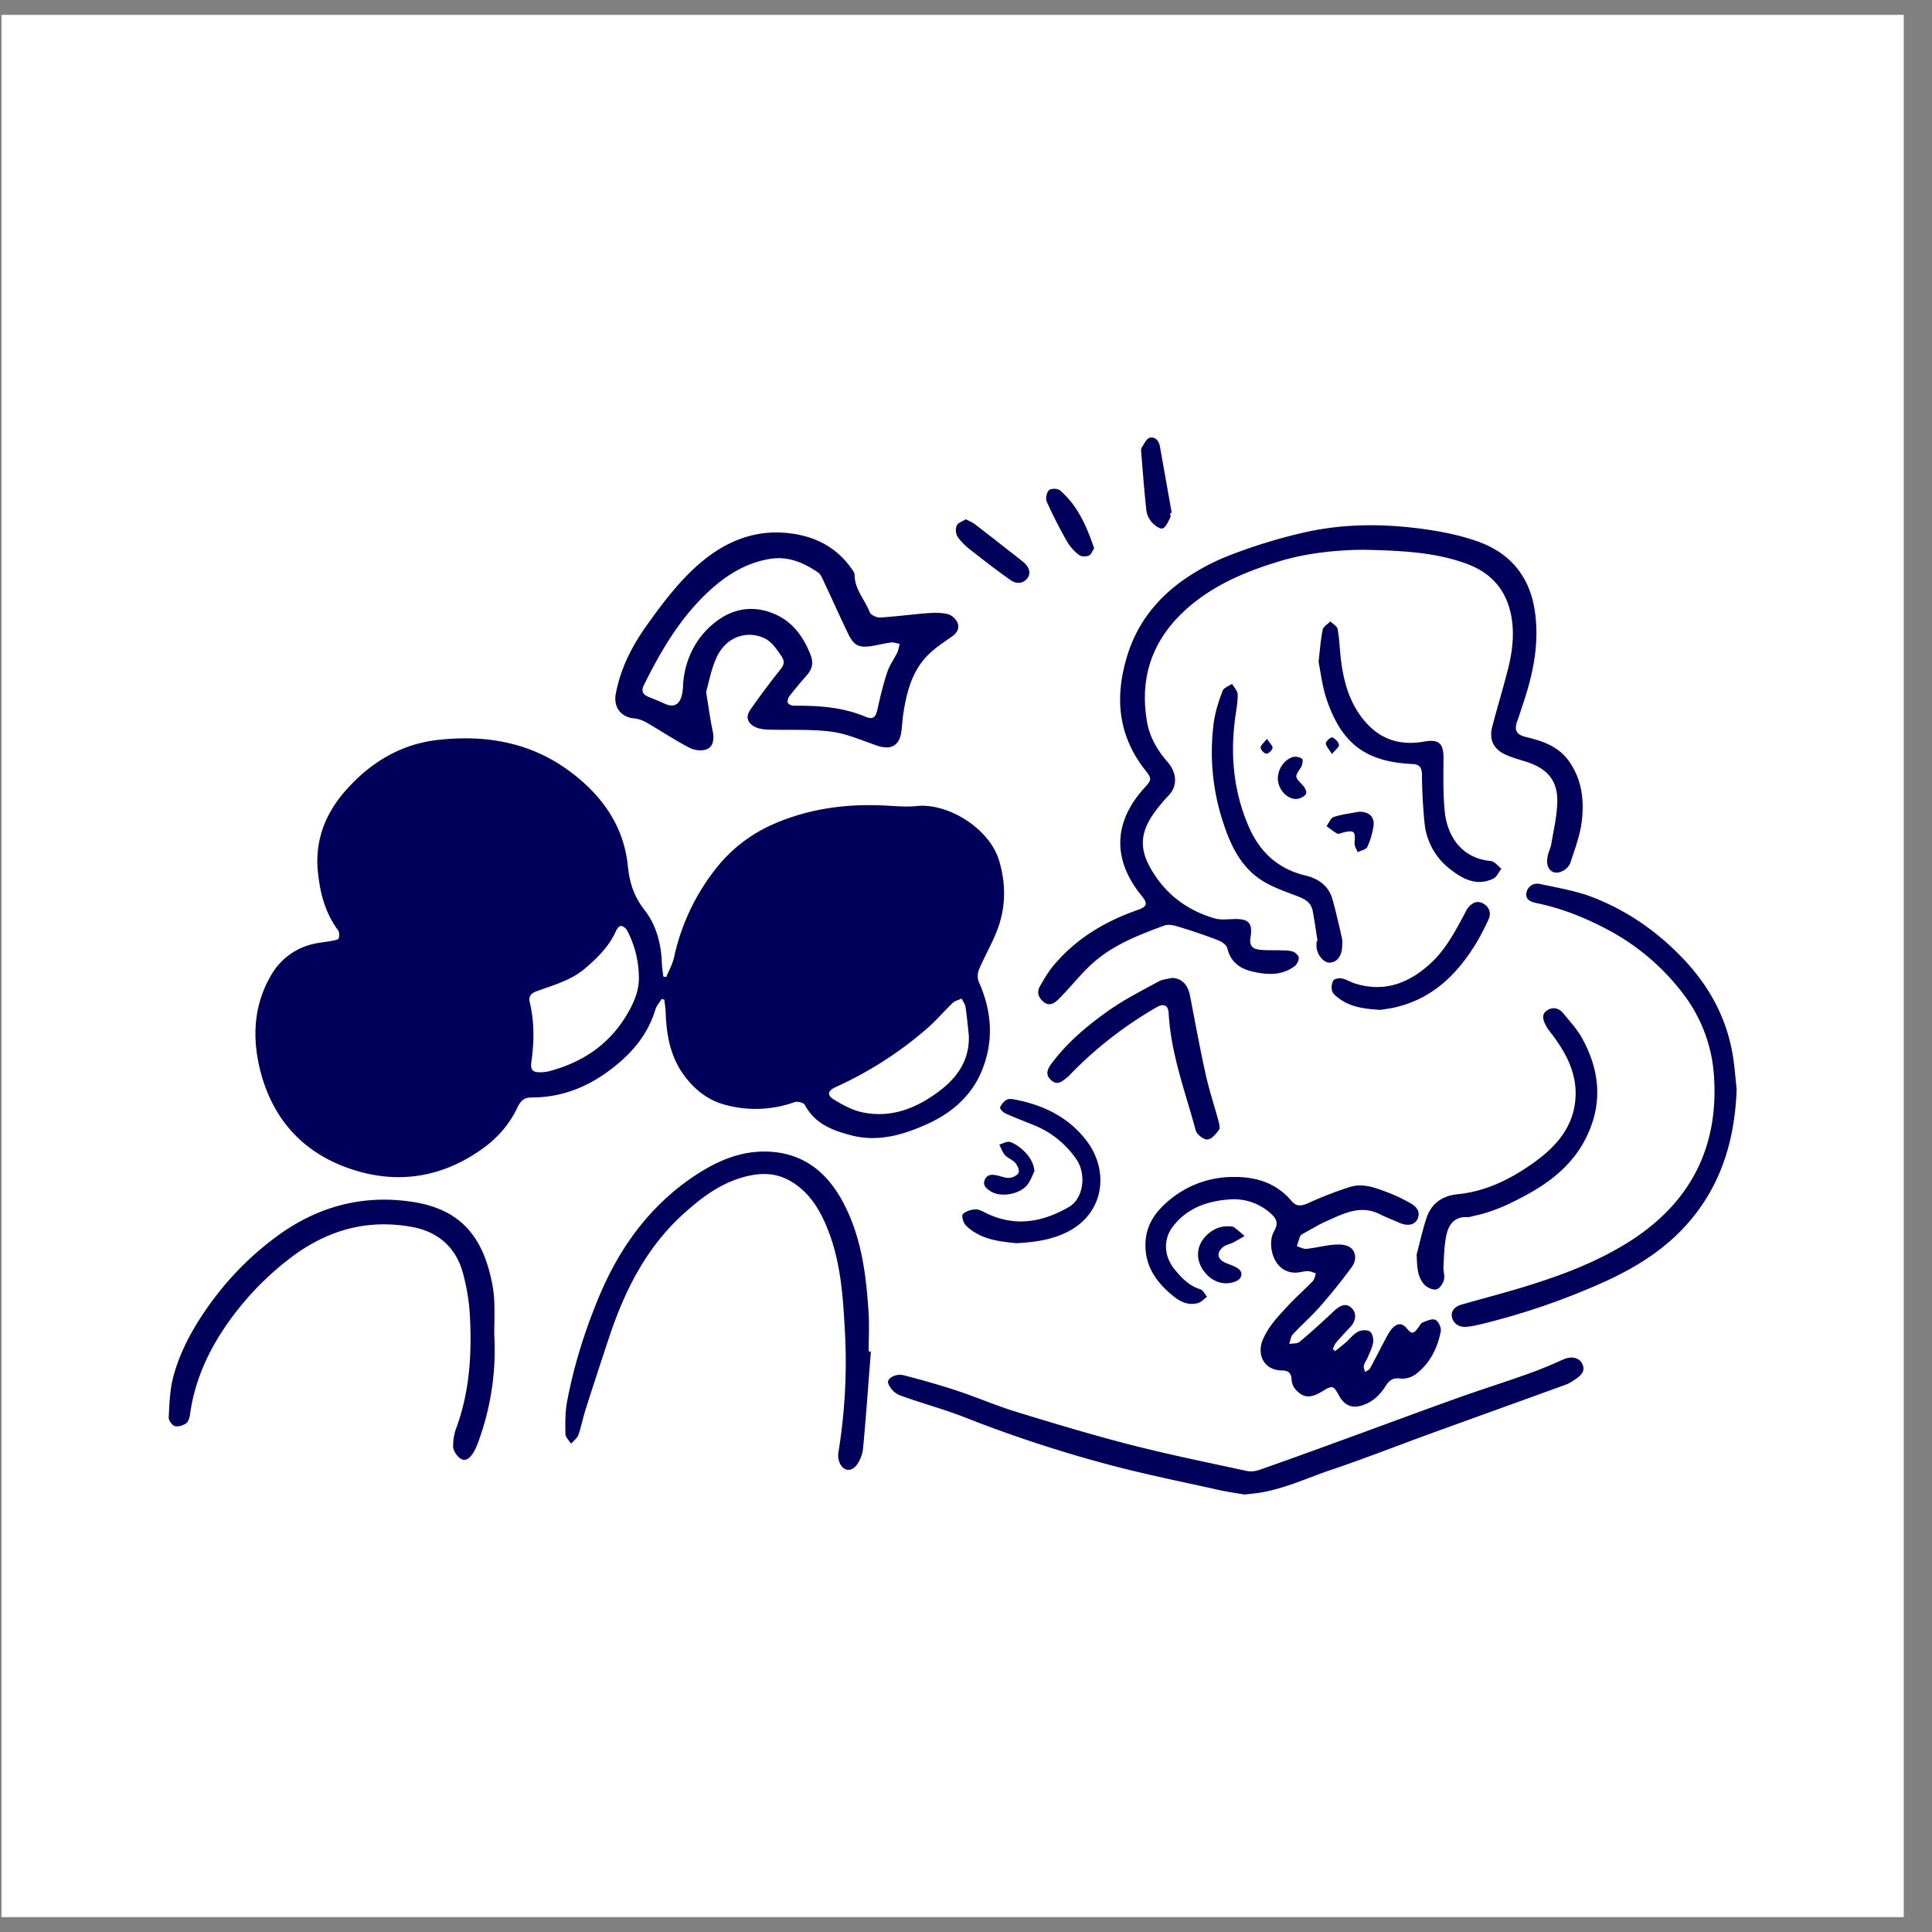 <svg width="65" height="65" fill="none" xmlns="http://www.w3.org/2000/svg"><rect width="100%" height="100%" fill="#808080" stroke="none"/><path fill="#fff" d="M.05.5h64v64h-64z"/><path d="M22.416 32.87c.089-.22.21-.431.261-.659a7.297 7.297 0 011.36-2.926 4.999 4.999 0 011.957-1.547c1.193-.526 2.428-.696 3.713-.64.38.018.765.058 1.141.02 1.026-.106 2.436.73 2.768 1.844.214.718.228 1.458-.008 2.167-.17.513-.457.987-.67 1.488-.05.12-.06.3-.008.416.45 1 .512 2.022.088 3.026-.353.834-1.025 1.403-1.843 1.768-.797.357-1.63.6-2.515.375-.635-.162-1.24-.385-1.58-1.026-.04-.076-.25-.131-.347-.097a3.877 3.877 0 01-2.383.078c-.553-.157-1.004-.516-1.354-1.005-.454-.635-.575-1.345-.6-2.094-.005-.142-.03-.284-.046-.426l-.089-.023c-.072.118-.173.227-.212.356-.274.915-.882 1.572-1.633 2.112-.758.546-1.607.851-2.545.847-.36-.001-.426.281-.536.484-.27.502-.642.908-1.092 1.232-1.387.997-2.92 1.225-4.52.662-1.604-.564-2.606-1.738-2.992-3.388-.256-1.095-.176-2.184.43-3.17a2.18 2.18 0 011.234-.947c.253-.079.526-.096.788-.148.076-.014.197-.033.211-.078.027-.083.025-.213-.024-.279-.431-.58-.602-1.25-.674-1.947-.108-1.047.235-1.953.92-2.735.825-.94 1.845-1.568 3.089-1.713 1.572-.183 3.082.055 4.4 1.007 1.102.797 1.879 1.847 2.017 3.223.06.585.208 1.037.57 1.5.386.495.554 1.123.575 1.77.006.154.032.306.05.46l.099.013zm-.924-.07a3.436 3.436 0 00-.39-1.49.334.334 0 00-.201-.16c-.045-.01-.137.083-.166.148-.233.534-.631.929-1.065 1.295-.473.399-1.063.553-1.625.76-.2.074-.266.186-.22.377.157.66.146 1.324.053 1.99-.038.273.034.36.307.356.101-.002.205-.014.303-.04 1.09-.29 1.976-.873 2.571-1.848.257-.421.464-.868.433-1.387zm11.102 2.022c-.035-.313-.062-.628-.11-.94-.015-.1-.085-.191-.13-.287-.102.048-.225.075-.303.149-.294.28-.557.594-.863.86a12.612 12.612 0 01-3.072 1.969c-.262.119-.305.268-.067.416.31.191.652.375 1.004.442.998.192 1.865-.183 2.631-.787.576-.454.946-1.043.91-1.822zm13.252-16.325c-.756.007-1.792.082-2.795.385-1.041.315-2.042.721-2.901 1.411-1.288 1.034-1.844 2.36-1.558 4.002.09.513.353.954.693 1.346.287.33.362.776.03 1.123a5.77 5.77 0 00-.413.487c-.642.839-.562 1.454-.001 2.264.475.688 1.153 1.148 1.96 1.382.214.062.459.026.689.023.465-.007.599.146.522.61-.043.26.04.391.308.422.22.026.445.012.667.02.147.006.301-.003.439.04.087.026.205.131.21.208a.391.391 0 01-.145.29c-.442.327-.945.289-1.439.17-.41-.098-.714-.326-.82-.778-.025-.109-.184-.219-.305-.266-.43-.166-.866-.313-1.306-.448-.16-.05-.36-.104-.503-.051-.827.303-1.656.623-2.337 1.2-.372.314-.68.704-1.016 1.06-.082.086-.161.176-.249.256-.133.122-.286.192-.45.067-.18-.138-.26-.326-.138-.538.133-.233.268-.47.438-.675.759-.92 1.743-1.507 2.856-1.895.317-.11.337-.218.13-.471-.98-1.196-.972-2.463.088-3.631.246-.27.264-.305.032-.598-.943-1.195-1.035-2.513-.585-3.92.325-1.018.96-1.818 1.8-2.432a7.318 7.318 0 011.683-.9 17.911 17.911 0 012.438-.744c1.268-.29 2.564-.302 3.85-.14.694.089 1.399.22 2.052.46 1.01.373 1.661 1.122 1.85 2.215.193 1.12-.028 2.194-.386 3.25-.063.185-.118.371-.185.553-.115.315-.033.464.298.544.566.135 1.099.317 1.455.834.429.621.5 1.318.412 2.024-.058.463-.231.913-.377 1.361-.075.232-.375.387-.552.331-.201-.064-.282-.287-.205-.589.032-.125.092-.245.113-.372.076-.454.183-.91.2-1.367.028-.728-.307-1.147-1.006-1.379-.255-.084-.52-.15-.76-.264-.387-.184-.531-.505-.424-.92.172-.665.375-1.32.541-1.986.151-.608.218-1.23.08-1.849-.188-.835-.7-1.374-1.51-1.666-1.034-.371-2.103-.432-3.468-.46zm-22.09 4.782c.087.527.139.932.224 1.33.053.246.02.493-.18.59-.16.076-.43.05-.596-.037-.5-.26-.97-.576-1.46-.857a1.046 1.046 0 00-.416-.137c-.441-.038-.694-.385-.611-.824.156-.837.53-1.582 1.012-2.261.463-.653.95-1.308 1.523-1.863.851-.826 1.873-1.383 3.115-1.297.91.063 1.705.407 2.26 1.177.054.074.126.162.126.243-.001.487.345.831.506 1.25.036.095.232.189.349.182.527-.03 1.05-.104 1.577-.144.23-.018.469-.022.691.026a.55.55 0 01.328.27c.087.182.014.354-.165.48-.257.179-.522.353-.75.565-.584.54-.777 1.266-.895 2.018-.031.201-.04.406-.066.608-.06.481-.343.647-.802.493-.516-.172-1.028-.406-1.56-.475-.702-.092-1.422-.045-2.135-.07-.158-.006-.336-.03-.466-.109-.238-.144-.276-.339-.115-.567.324-.461.66-.915 1.012-1.353.14-.174.132-.294.014-.464-.176-.254-.342-.508-.65-.62-.602-.218-1.234.049-1.529.71-.173.389-.25.82-.34 1.136zm-.773-.266c.047-.7.349-1.542 1.148-2.13.633-.467 1.343-.514 2.03-.178.544.267.889.754 1.11 1.331.107.278.053.477-.128.683a14.35 14.35 0 00-.585.704c-.044.058-.078.169-.051.223.026.055.134.098.206.098.82-.008 1.629.044 2.4.368.263.11.349.024.412-.264.091-.415.192-.83.325-1.234.077-.233.231-.44.34-.664.042-.087.052-.19.077-.285-.093-.018-.189-.06-.279-.05-.211.026-.419.08-.63.115-.453.078-.63-.004-.826-.414-.272-.568-.529-1.143-.798-1.712-.059-.124-.113-.278-.217-.348-.476-.323-.992-.548-1.59-.456-.87.134-1.571.601-2.186 1.194-.905.873-1.529 1.946-2.082 3.063-.088.177-.04.304.142.38.18.076.362.144.537.227.416.199.63-.019.645-.651zm21.936 22.445c.119-.096.24-.19.356-.29.139-.122.256-.28.413-.364.109-.058.3-.07.397-.01.083.051.129.239.114.356-.021.17-.107.333-.173.495-.042.103-.114.195-.142.3-.017.064.026.143.042.215.057-.04.136-.066.165-.12.187-.34.36-.688.544-1.03.066-.12.133-.25.23-.343.142-.137.304-.17.454.013.175.214.24.207.406-.027.043-.06.084-.142.145-.164.137-.051.318-.136.421-.085.103.05.205.263.183.382-.11.578-.37 1.09-.848 1.452a.76.76 0 01-.514.142c-.256-.038-.382.071-.497.255-.182.289-.416.515-.744.634-.36.131-.63.031-.815-.306-.196-.356-.225-.364-.567-.154-.4.244-.641.233-.91-.072a.548.548 0 01-.124-.318c-.008-.212-.103-.31-.306-.31-.643 0-.868-.555-.664-1.035.189-.444.505-.772.815-1.11.276-.3.584-.569.867-.862.06-.063.072-.174.106-.263-.093-.026-.185-.072-.278-.073-.128 0-.255.046-.384.05-.783.028-1-.967-.744-1.396.161-.271.067-.437-.122-.601a1.849 1.849 0 00-1.389-.465c-.746.056-1.42.292-1.895.91-.336.437-.3 1.005.057 1.443.237.29.486.553.865.669.092.028.152.164.227.25-.097.072-.184.175-.292.209-.312.096-.585-.023-.826-.215-.567-.452-.968-.997-.955-1.763.012-.668.365-1.133.869-1.533a3.334 3.334 0 012.087-.726c.758-.01 1.448.198 1.96.808.183.218.366.159.593.057a12.92 12.92 0 011.367-.528c.45-.142.88.033 1.297.191.25.095.492.215.727.345.194.107.359.267.265.515-.086.229-.34.278-.625.152-.22-.097-.445-.183-.66-.29-.645-.322-1.21-.021-1.775.23-.262.115-.507.267-.759.405-.048.027-.112.054-.133.098-.05.11-.08.23-.117.347.108.031.22.098.325.087.294-.03.585-.106.88-.135.17-.017.365-.018.516.048.255.113.32.43.126.697-.332.456-.687.895-1.058 1.319-.291.332-.627.626-.928.95-.071.078-.081.213-.12.321.119-.021.27-.004.35-.071.397-.333.78-.682 1.157-1.037.236-.222.429-.265.597-.096.172.173.146.433-.058.645-.16.167-.318.337-.468.514-.051.06-.077.142-.114.215l.08.073z" fill="#00005a"/><path d="M41.864 50.282c-.27-.048-.574-.09-.872-.156-1.222-.274-2.453-.52-3.663-.842a44.44 44.44 0 01-4.857-1.594c-.723-.285-1.479-.481-2.207-.751a.713.713 0 01-.384-.403c-.051-.164.255-.334.521-.267.601.154 1.2.323 1.79.518.676.223 1.334.51 2.014.718 1.276.39 2.555.776 3.847 1.107 1.284.33 2.585.593 3.881.874.137.03.3.015.433-.032.962-.337 1.92-.686 2.877-1.035 1.253-.456 2.502-.923 3.758-1.372.794-.285 1.6-.538 2.395-.821.4-.142.794-.307 1.182-.482.261-.118.523-.093.643.119.131.23-.002.388-.182.514-.112.078-.229.16-.356.206-1.514.552-3.03 1.095-4.545 1.645-1.113.405-2.216.84-3.338 1.218-.867.291-1.7.701-2.626.802l-.31.034zM29.3 45.472c-.085 1.081-.161 2.163-.262 3.242a1.15 1.15 0 01-.22.582c-.205.258-.487.18-.59-.137a.669.669 0 01-.02-.3c.217-1.334.292-2.678.22-4.024-.062-1.175-.135-2.358-.578-3.472-.267-.673-.631-1.28-1.29-1.646-.514-.285-1.048-.26-1.593-.101-.779.227-1.4.703-1.985 1.235-1.236 1.124-1.961 2.56-2.48 4.117-.273.817-.54 1.637-.802 2.459-.09.28-.143.574-.242.851-.041.113-.161.197-.245.294-.067-.109-.189-.216-.19-.326-.006-.368-.01-.745.058-1.105.232-1.213.6-2.387 1.077-3.526.678-1.617 1.666-2.997 3.124-3.997.857-.587 1.792-.991 2.868-.846 1.02.138 1.71.756 2.187 1.627.635 1.16.8 2.44.884 3.731.029.444.005.892.005 1.337l.073.005zm29.128-8.818c-.068 1.8-.572 3.345-1.755 4.626-.748.81-1.671 1.377-2.663 1.831a23.85 23.85 0 01-4.177 1.439c-.17.042-.345.08-.52.09-.23.014-.417-.113-.463-.324-.046-.213.105-.362.317-.423.758-.216 1.522-.414 2.274-.649 1.197-.374 2.366-.823 3.426-1.504 2.011-1.293 2.959-3.15 2.798-5.532a5.064 5.064 0 00-.974-2.688 7.707 7.707 0 00-2.66-2.273c-.734-.385-1.498-.689-2.312-.858-.188-.039-.401-.103-.367-.335a.371.371 0 01.455-.314c.605.13 1.226.232 1.798.455 1.16.454 2.164 1.155 3.028 2.065.944.994 1.537 2.145 1.703 3.51.04.322.067.645.092.884zM16.629 44.9a8.962 8.962 0 01-.546 3.634c-.045.12-.096.242-.165.35-.093.144-.236.3-.406.2-.128-.076-.256-.26-.266-.402a1.732 1.732 0 01.12-.678c.42-1.166.505-2.376.45-3.595a6.834 6.834 0 00-.26-1.643c-.247-.826-.837-1.331-1.701-1.488-1.572-.285-2.95.146-4.185 1.122a9.947 9.947 0 00-2.157 2.333c-.579.876-.982 1.824-1.123 2.873-.014.102-.059.236-.135.285-.104.069-.266.12-.375.087-.093-.029-.21-.192-.204-.29.024-.449.036-.91.148-1.342.236-.904.694-1.716 1.236-2.47.624-.87 1.37-1.628 2.233-2.266 1.379-1.02 2.918-1.437 4.616-1.17 1.447.229 2.205 1.017 2.554 2.332.079.295.14.6.16.903.026.407.006.816.006 1.225z" fill="#00005a"/><path d="M47.66 42.207c.108-.407.199-.82.33-1.22.162-.501.546-.761 1.056-.81.963-.095 1.796-.519 2.558-1.063.761-.543 1.368-1.228 1.405-2.244.027-.774-.31-1.415-.75-2.015-.083-.112-.178-.217-.242-.339-.093-.175-.18-.38.032-.522.194-.132.4-.08.546.1.222.27.467.533.634.837.565 1.028.698 2.091.203 3.2-.429.96-1.174 1.579-2.075 2.07-.557.304-1.12.57-1.745.7-.081.017-.164.053-.244.048-.434-.025-.63.252-.706.606-.073.34-.078.695-.098 1.044-.01.156.052.324.014.468-.034.124-.15.293-.254.313-.12.023-.308-.058-.399-.157-.261-.282-.242-.644-.265-1.016zM44.361 22.27c.048-.406.07-.75.14-1.085.021-.106.168-.186.258-.279.085.086.227.162.245.26.06.335.069.68.11 1.02.09.745.284 1.451.776 2.047.53.642 1.204.86 2.013.718.517-.091.669.059.663.585-.005.584-.016 1.171.039 1.751.074.783.52 1.585 1.555 1.682.125.011.236.168.353.258-.09.114-.155.278-.273.334-.571.273-1.049 0-1.478-.34a2.219 2.219 0 01-.834-1.523 18.047 18.047 0 01-.088-1.637c-.006-.23-.073-.345-.314-.356-1.584-.074-2.394-.68-2.906-2.216-.136-.409-.182-.848-.259-1.22zM39.433 32.9c.316.012.528.218.602.596.173.882.333 1.766.527 2.643.115.523.286 1.034.425 1.552.028.105.073.253.025.32-.1.139-.253.322-.39.326-.131.005-.356-.168-.392-.303-.352-1.302-.836-2.575-.911-3.942-.016-.282-.17-.34-.419-.197a13.326 13.326 0 00-2.9 2.26c-.027.026-.048.058-.078.08-.168.125-.331.31-.557.107-.227-.203-.107-.402.033-.588.535-.71 1.213-1.272 1.931-1.776.52-.364 1.093-.652 1.652-.958.132-.073.3-.082.452-.12zm4.895-1.241c-.054-.337-.1-.675-.163-1.01-.052-.28-.255-.398-.507-.495-.43-.165-.881-.314-1.257-.568-.655-.442-.992-1.135-1.233-1.867a7.533 7.533 0 01-.328-3.435c.05-.354.166-.703.292-1.04.039-.104.208-.16.318-.238.067.12.19.238.191.358.002.276-.054.552-.09.827-.163 1.258-.039 2.484.474 3.648.365.83.981 1.4 1.893 1.616.435.103.783.344.911.8.12.427.218.86.316 1.293.023.098.014.204.01.306-.014.32-.178.525-.42.532-.194.005-.406-.232-.439-.5-.009-.073-.001-.149-.001-.223l.033-.004zM34.186 41.827c-.579-.062-1.21-.125-1.692-.6-.084-.084-.151-.323-.102-.376.092-.101.273-.153.421-.162.12-.008.249.068.365.125.97.474 1.898.308 2.786-.208.485-.28.596-1.092.255-1.595a3.155 3.155 0 00-1.473-1.172c-.308-.125-.62-.243-.921-.38-.078-.036-.192-.155-.178-.2a.543.543 0 01.214-.254c.06-.04.164-.034.242-.02.99.184 1.858.597 2.472 1.421.752 1.01.575 2.436-.692 3.055-.524.255-1.075.333-1.697.366zm12.262-7.851c-.537-.032-1.013-.089-1.416-.398-.085-.066-.19-.147-.216-.24a.478.478 0 01.043-.351c.04-.062.196-.086.288-.068.142.028.272.115.412.16 1 .326 1.837.008 2.573-.669.512-.472.83-1.082 1.153-1.687.03-.057.057-.117.096-.168.139-.18.32-.276.531-.15.197.118.266.32.167.532-.14.301-.292.6-.468.882-.635 1.013-1.46 1.79-2.666 2.071-.179.042-.363.063-.497.086zm-7.076-16.715c0 .056.02.123-.004.165-.073.13-.14.309-.254.352-.083.032-.262-.097-.352-.196a.759.759 0 01-.192-.395c-.073-.662-.122-1.328-.177-1.992-.004-.045-.005-.102.018-.136.083-.12.16-.304.271-.332.17-.043.307.093.341.286l.398 2.24-.05.008zm-6.877.208c.12.066.225.107.31.172.535.412 1.067.828 1.598 1.246.227.178.296.401.157.574-.154.192-.38.18-.553.06-.46-.32-.903-.665-1.343-1.011a2.14 2.14 0 01-.448-.45.453.453 0 01-.027-.38c.043-.094.195-.14.306-.211zm4.317.977c-.06.088-.1.214-.18.247-.093.038-.253.038-.326-.02a1.584 1.584 0 01-.402-.445 16.29 16.29 0 01-.69-1.356c-.046-.1 0-.303.08-.381.064-.063.289-.06.364.004.596.508.895 1.198 1.154 1.95zm4.511 22.812c.064.008.142-.005.189.028.127.09.24.197.36.298-.126.073-.25.151-.38.217-.113.058-.253.078-.347.157-.232.194-.186.413.092.53.136.058.281.102.404.181.187.12.157.341-.046.432-.396.176-.846.029-1.115-.367-.261-.384-.222-.819.08-1.138.212-.223.455-.343.763-.338z" fill="#00005a"/><path d="M34.802 39.406c-.072.144-.127.301-.219.431-.243.343-.916.468-1.261.237-.128-.085-.274-.186-.19-.383.08-.187.24-.18.403-.148.145.029.29.096.432.085.11-.008.267-.087.303-.175.033-.083-.038-.242-.11-.327-.094-.109-.254-.16-.35-.267-.088-.096-.128-.233-.19-.353.124-.032.266-.118.368-.084.286.094.787.5.814.984zM45.716 27.31c.366-.006.552.194.487.524a2.623 2.623 0 01-.199.658c-.045.091-.214.121-.326.18-.038-.103-.114-.209-.105-.307.035-.402-.008-.448-.398-.353-.062.016-.143.056-.186.033-.128-.07-.241-.165-.36-.25.08-.107.142-.275.246-.31.28-.09.577-.123.841-.174zm-2.724-1.13c.004-.302.205-.613.495-.708a.397.397 0 01.32.057c.041.032.012.213-.04.291-.212.32-.214.31.061.597.068.07.14.205.115.277-.027.08-.157.153-.254.175-.338.078-.702-.291-.697-.689zm1.82-.81c-.101-.169-.206-.268-.205-.365.001-.07.171-.212.214-.195.098.04.209.149.228.247.013.068-.118.164-.237.313zm-2.189-.515c.098.15.202.241.19.311-.015.078-.135.192-.208.19-.07 0-.185-.123-.193-.2-.006-.073.103-.156.211-.3z" fill="#00005a"/></svg>